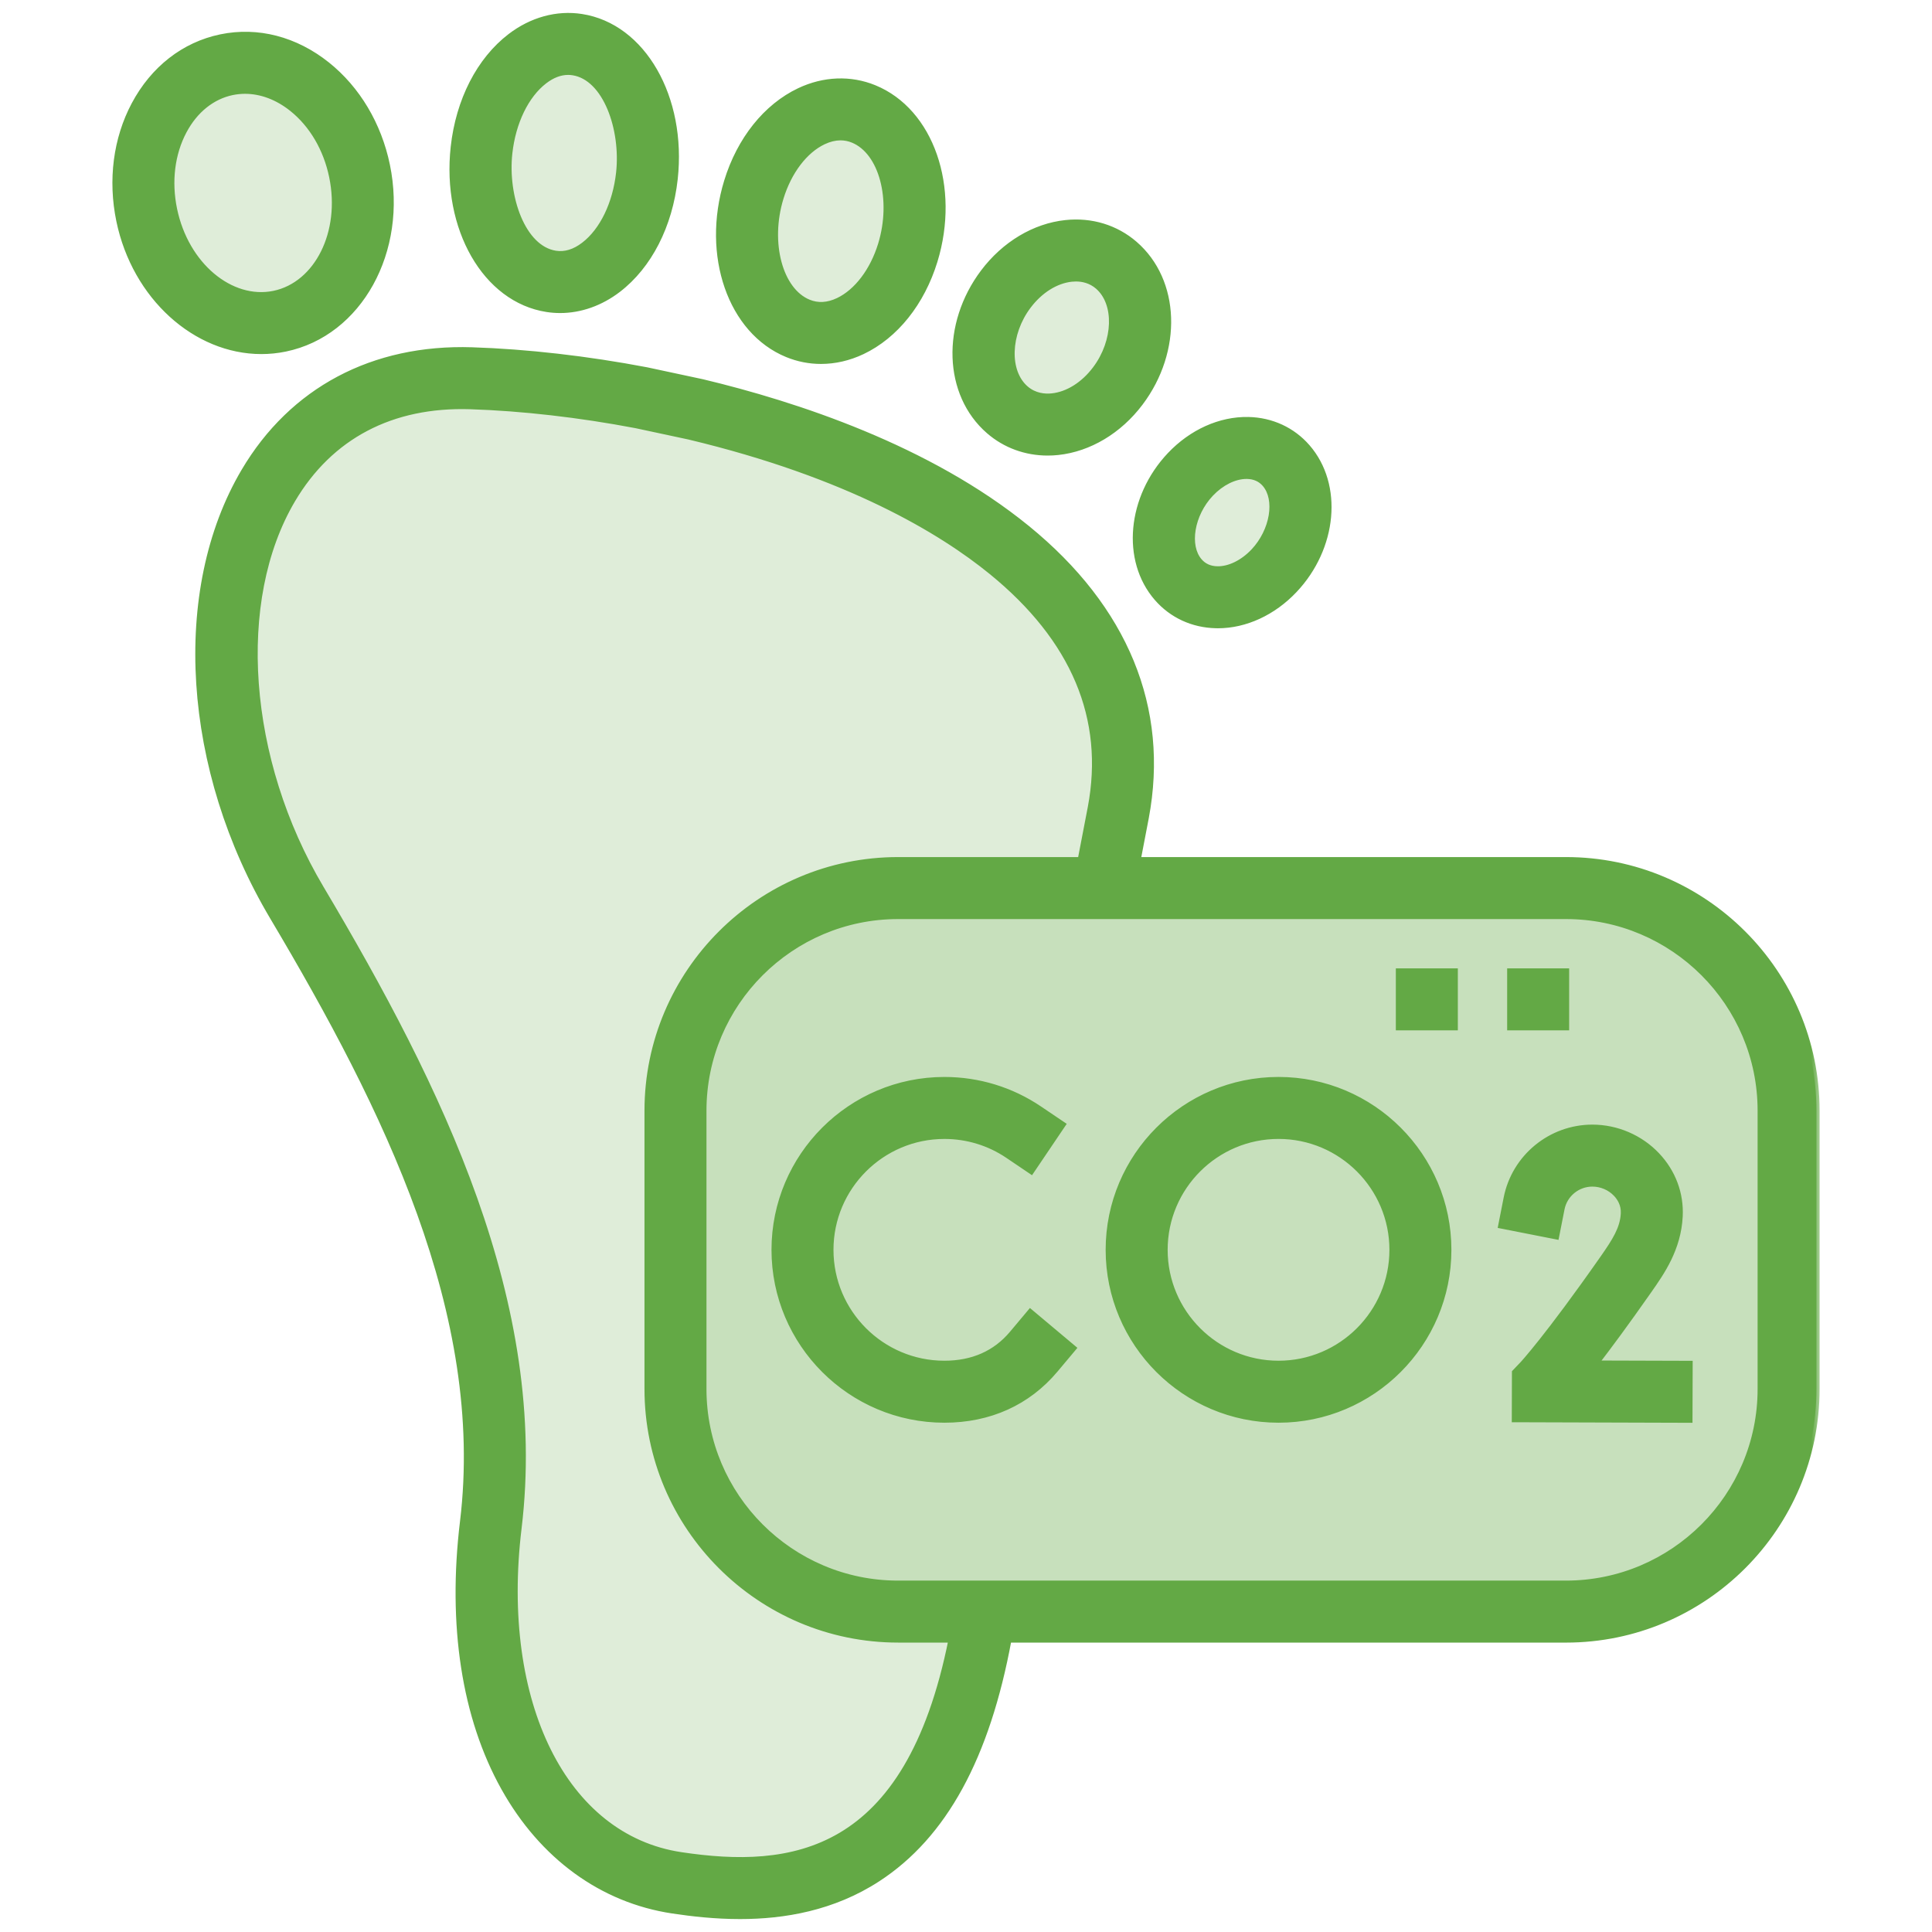 <svg width="120" height="120" viewBox="0 0 120 120" fill="none" xmlns="http://www.w3.org/2000/svg">
<g clip-path="url(#clip0_10_18201)">
<path d="M16 20C19.314 20 22 16.418 22 12C22 7.582 19.314 4 16 4C12.686 4 10 7.582 10 12C10 16.418 12.686 20 16 20Z" fill="#63A945" fill-opacity="0.2"/>
<path d="M35 18C37.761 18 40 14.418 40 10C40 5.582 37.761 2 35 2C32.239 2 30 5.582 30 10C30 14.418 32.239 18 35 18Z" fill="#63A945" fill-opacity="0.2"/>
<path d="M48.661 20.854C51.235 21.802 54.404 19.629 55.74 16.001C57.076 12.373 56.073 8.664 53.499 7.716C50.925 6.768 47.755 8.941 46.419 12.569C45.083 16.197 46.087 19.906 48.661 20.854Z" fill="#63A945" fill-opacity="0.2"/>
<path d="M63.365 25.249C65.243 26.413 67.944 25.455 69.4 23.108C70.855 20.761 70.513 17.915 68.635 16.751C66.758 15.586 64.056 16.545 62.601 18.892C61.145 21.239 61.488 24.085 63.365 25.249Z" fill="#63A945" fill-opacity="0.2"/>
<path d="M73.477 36.219C74.749 37.281 77.142 36.51 78.823 34.497C80.504 32.484 80.836 29.992 79.564 28.93C78.292 27.868 75.899 28.639 74.218 30.651C72.537 32.664 72.205 35.157 73.477 36.219Z" fill="#63A945" fill-opacity="0.2"/>
<path d="M48 27L28 23L20 26L14 33V44L20 59L28 74L30 85V94V102L32 109L38 115L45 118L52 115L56 112L62 103L69 55V49V42L62 33L48 27Z" fill="#63A945" fill-opacity="0.2"/>
<path d="M45 60L43 66V78V91L47 98L57 101L100 100L106 96L111 89V66L108 59L99 55L58 56H51L45 60Z" fill="#C7E0BC"/>
<path fill-rule="evenodd" clip-rule="evenodd" d="M33.97 19.184C34.242 19.226 34.515 19.247 34.789 19.247C36.042 19.247 37.293 18.808 38.382 17.974C40.298 16.507 41.58 14.005 41.899 11.11C42.454 6.066 39.915 1.653 36.119 1.063C34.6 0.828 33.033 1.257 31.706 2.273C29.79 3.741 28.509 6.243 28.19 9.137C27.635 14.181 30.174 18.595 33.97 19.184ZM31.626 9.515C31.839 7.583 32.655 5.901 33.808 5.018C34.297 4.644 34.793 4.456 35.287 4.456C35.388 4.456 35.488 4.464 35.588 4.479C37.653 4.8 38.76 8.032 38.463 10.732C38.25 12.665 37.434 14.346 36.281 15.23C35.694 15.679 35.095 15.861 34.501 15.768C32.436 15.448 31.329 12.216 31.626 9.515ZM50.994 22.408C50.281 22.408 49.576 22.271 48.906 21.997C45.406 20.564 43.765 15.854 45.169 11.273C45.964 8.679 47.6 6.632 49.658 5.657C51.177 4.938 52.825 4.874 54.299 5.478C57.799 6.911 59.441 11.622 58.037 16.202C57.242 18.796 55.605 20.843 53.548 21.818C52.718 22.211 51.85 22.408 50.994 22.408ZM51.138 8.781C49.973 9.333 48.977 10.643 48.474 12.286C47.618 15.079 48.416 18.061 50.216 18.798C50.796 19.036 51.419 19.001 52.068 18.694C53.232 18.142 54.228 16.832 54.732 15.189C55.588 12.396 54.79 9.414 52.989 8.677C52.736 8.573 52.475 8.521 52.207 8.521C51.861 8.521 51.503 8.608 51.138 8.781ZM61.435 26.762C62.444 27.635 63.717 28.1 65.073 28.1C65.284 28.1 65.497 28.088 65.712 28.066C67.644 27.861 69.501 26.749 70.808 25.016C73.252 21.775 73.102 17.449 70.468 15.168C69.302 14.159 67.784 13.695 66.192 13.864C64.259 14.069 62.402 15.181 61.095 16.914C58.651 20.155 58.8 24.481 61.435 26.762ZM63.855 18.995C64.588 18.023 65.572 17.406 66.556 17.302C66.64 17.293 66.732 17.287 66.828 17.287C67.243 17.287 67.754 17.391 68.206 17.782C69.428 18.84 69.356 21.2 68.048 22.935C67.316 23.907 66.331 24.524 65.348 24.628C64.903 24.676 64.255 24.63 63.698 24.148C62.475 23.09 62.547 20.73 63.855 18.995ZM71.876 37.136C72.795 38.195 74.092 38.794 75.53 38.825L75.594 38.826L75.646 38.826C77.346 38.826 79.067 38.034 80.385 36.64C82.868 34.015 83.221 30.125 81.189 27.784C80.27 26.726 78.972 26.126 77.534 26.095C75.795 26.062 74.027 26.855 72.679 28.28C70.196 30.905 69.843 34.795 71.876 37.136ZM75.19 30.656C75.847 29.962 76.677 29.551 77.418 29.551L77.461 29.552C77.924 29.561 78.3 29.729 78.579 30.051C79.415 31.015 79.086 32.984 77.875 34.265C77.205 34.972 76.355 35.388 75.604 35.369C75.141 35.359 74.765 35.191 74.486 34.87C73.65 33.906 73.978 31.937 75.19 30.656ZM24.024 10.264C25.128 15.589 22.301 20.693 17.724 21.642C17.226 21.745 16.727 21.795 16.232 21.795C12.181 21.795 8.404 18.451 7.42 13.705C6.897 11.184 7.229 8.629 8.354 6.51C9.537 4.285 11.442 2.799 13.72 2.327C15.998 1.855 18.337 2.46 20.306 4.033C22.181 5.529 23.501 7.742 24.024 10.264ZM11.407 8.132C10.659 9.54 10.445 11.27 10.805 13.004C11.522 16.462 14.311 18.819 17.022 18.257C19.733 17.695 21.356 14.424 20.639 10.966C20.28 9.232 19.396 7.729 18.15 6.734C17.241 6.009 16.225 5.63 15.222 5.63C14.953 5.63 14.686 5.657 14.422 5.712C13.169 5.972 12.098 6.831 11.407 8.132ZM58.657 70.545C60.076 70.545 61.446 70.963 62.616 71.754L64.048 72.722L65.984 69.857L64.551 68.89C62.807 67.711 60.769 67.088 58.657 67.088C52.844 67.088 48.116 71.817 48.116 77.629C48.116 83.442 52.844 88.17 58.657 88.17C61.451 88.17 63.829 87.096 65.533 85.065L66.643 83.74L63.994 81.519L62.884 82.843C61.843 84.084 60.421 84.713 58.657 84.713C54.75 84.713 51.572 81.535 51.572 77.629C51.572 73.723 54.75 70.545 58.657 70.545ZM68.871 77.629C68.871 71.816 73.6 67.088 79.412 67.088C85.224 67.088 89.952 71.816 89.952 77.629C89.952 83.441 85.224 88.17 79.412 88.17C73.6 88.17 68.871 83.441 68.871 77.629ZM72.328 77.629C72.328 81.535 75.506 84.713 79.412 84.713C83.318 84.713 86.495 81.535 86.495 77.629C86.495 73.723 83.318 70.545 79.412 70.545C75.506 70.545 72.328 73.723 72.328 77.629ZM93.256 76.113L96.647 76.78L96.981 75.084C97.161 74.169 97.97 73.505 98.904 73.505C99.466 73.505 100.008 73.737 100.392 74.142C100.626 74.388 100.898 74.802 100.868 75.375C100.818 76.319 100.323 77.091 99.574 78.161C96.108 83.113 94.592 84.737 94.581 84.749L94.106 85.248L94.096 88.142L104.928 88.175L104.939 84.719L99.081 84.7C99.907 83.628 101.005 82.145 102.406 80.144C103.212 78.993 104.215 77.56 104.32 75.557C104.394 74.153 103.889 72.806 102.9 71.763C101.866 70.673 100.41 70.048 98.905 70.048C96.322 70.048 94.087 71.886 93.589 74.417L93.256 76.113ZM70.652 53.431H97.266C105.843 53.431 112.822 60.409 112.821 68.987V86.272C112.821 94.85 105.843 101.828 97.265 101.828H81.709H76.347H62.632C61.286 109.14 58.621 114.008 54.508 116.683C51.729 118.49 48.683 119 45.965 119C44.429 119 42.998 118.838 41.778 118.654C37.408 117.998 33.695 115.295 31.32 111.045C28.872 106.663 27.99 100.944 28.768 94.507C30.329 81.601 24.01 68.826 16.949 56.943C11.517 47.8 10.804 36.684 15.175 29.283C18.155 24.238 23.181 21.569 29.32 21.766C32.721 21.876 36.466 22.305 40.151 23.005L43.61 23.745C49.436 25.136 57.664 27.84 63.777 32.818C69.884 37.79 72.436 44.007 71.157 50.796C71.001 51.624 70.833 52.498 70.652 53.431ZM76.347 98.371H55.783C49.111 98.371 43.684 92.943 43.684 86.272V68.987C43.684 62.316 49.111 56.888 55.783 56.888H97.265C103.937 56.888 109.365 62.316 109.365 68.987V86.272C109.365 92.943 103.937 98.371 97.265 98.371H81.709H76.347ZM42.807 27.108L39.505 26.401C35.993 25.733 32.433 25.326 29.209 25.221C24.319 25.066 20.493 27.076 18.151 31.041C14.462 37.288 15.189 47.213 19.921 55.177C27.294 67.585 33.885 80.988 32.2 94.921C30.886 105.792 35.036 114.146 42.291 115.236C49.125 116.263 56.398 115.405 59.112 101.827H55.783C47.205 101.827 40.227 94.849 40.227 86.271V68.987C40.227 60.409 47.205 53.431 55.783 53.431H67.129C67.36 52.252 67.568 51.17 67.759 50.156C68.804 44.611 66.73 39.68 61.594 35.498C58.5 32.978 52.728 29.477 42.807 27.108ZM93.809 60.345H97.266V63.802H93.809V60.345ZM90.352 60.345H86.895V63.802H90.352V60.345Z" fill="#63A945"/>
<mask id="mask0_10_18201" style="mask-type:luminance" maskUnits="userSpaceOnUse" x="5" y="-1" width="109" height="123">
<path d="M113.178 -1H5.178V121H113.178V-1Z" fill="white"/>
<path fill-rule="evenodd" clip-rule="evenodd" d="M33.97 19.184C34.242 19.226 34.515 19.247 34.789 19.247C36.042 19.247 37.293 18.808 38.382 17.974C40.298 16.507 41.58 14.005 41.899 11.11C42.454 6.066 39.915 1.653 36.119 1.063C34.6 0.828 33.033 1.257 31.706 2.273C29.79 3.741 28.509 6.243 28.19 9.137C27.635 14.181 30.174 18.595 33.97 19.184ZM31.626 9.515C31.839 7.583 32.655 5.901 33.808 5.018C34.297 4.644 34.793 4.456 35.287 4.456C35.388 4.456 35.488 4.464 35.588 4.479C37.653 4.8 38.76 8.032 38.463 10.732C38.25 12.665 37.434 14.346 36.281 15.23C35.694 15.679 35.095 15.861 34.501 15.768C32.436 15.448 31.329 12.216 31.626 9.515ZM50.994 22.408C50.281 22.408 49.576 22.271 48.906 21.997C45.406 20.564 43.765 15.854 45.169 11.273C45.964 8.679 47.6 6.632 49.658 5.657C51.177 4.938 52.825 4.874 54.299 5.478C57.799 6.911 59.441 11.622 58.037 16.202C57.242 18.796 55.605 20.843 53.548 21.818C52.718 22.211 51.85 22.408 50.994 22.408ZM51.138 8.781C49.973 9.333 48.977 10.643 48.474 12.286C47.618 15.079 48.416 18.061 50.216 18.798C50.796 19.036 51.419 19.001 52.068 18.694C53.232 18.142 54.228 16.832 54.732 15.189C55.588 12.396 54.79 9.414 52.989 8.677C52.736 8.573 52.475 8.521 52.207 8.521C51.861 8.521 51.503 8.608 51.138 8.781ZM61.435 26.762C62.444 27.635 63.717 28.1 65.073 28.1C65.284 28.1 65.497 28.088 65.712 28.066C67.644 27.861 69.501 26.749 70.808 25.016C73.252 21.775 73.102 17.449 70.468 15.168C69.302 14.159 67.784 13.695 66.192 13.864C64.259 14.069 62.402 15.181 61.095 16.914C58.651 20.155 58.8 24.481 61.435 26.762ZM63.855 18.995C64.588 18.023 65.572 17.406 66.556 17.302C66.64 17.293 66.732 17.287 66.828 17.287C67.243 17.287 67.754 17.391 68.206 17.782C69.428 18.84 69.356 21.2 68.048 22.935C67.316 23.907 66.331 24.524 65.348 24.628C64.903 24.676 64.255 24.63 63.698 24.148C62.475 23.09 62.547 20.73 63.855 18.995ZM71.876 37.136C72.795 38.195 74.092 38.794 75.53 38.825L75.594 38.826L75.646 38.826C77.346 38.826 79.067 38.034 80.385 36.64C82.868 34.015 83.221 30.125 81.189 27.784C80.27 26.726 78.972 26.126 77.534 26.095C75.795 26.062 74.027 26.855 72.679 28.28C70.196 30.905 69.843 34.795 71.876 37.136ZM75.19 30.656C75.847 29.962 76.677 29.551 77.418 29.551L77.461 29.552C77.924 29.561 78.3 29.729 78.579 30.051C79.415 31.015 79.086 32.984 77.875 34.265C77.205 34.972 76.355 35.388 75.604 35.369C75.141 35.359 74.765 35.191 74.486 34.87C73.65 33.906 73.978 31.937 75.19 30.656ZM24.024 10.264C25.128 15.589 22.301 20.693 17.724 21.642C17.226 21.745 16.727 21.795 16.232 21.795C12.181 21.795 8.404 18.451 7.42 13.705C6.897 11.184 7.229 8.629 8.354 6.51C9.537 4.285 11.442 2.799 13.72 2.327C15.998 1.855 18.337 2.46 20.306 4.033C22.181 5.529 23.501 7.742 24.024 10.264ZM11.407 8.132C10.659 9.54 10.445 11.27 10.805 13.004C11.522 16.462 14.311 18.819 17.022 18.257C19.733 17.695 21.356 14.424 20.639 10.966C20.28 9.232 19.396 7.729 18.15 6.734C17.241 6.009 16.225 5.63 15.222 5.63C14.953 5.63 14.686 5.657 14.422 5.712C13.169 5.972 12.098 6.831 11.407 8.132ZM58.657 70.545C60.076 70.545 61.446 70.963 62.616 71.754L64.048 72.722L65.984 69.857L64.551 68.89C62.807 67.711 60.769 67.088 58.657 67.088C52.844 67.088 48.116 71.817 48.116 77.629C48.116 83.442 52.844 88.17 58.657 88.17C61.451 88.17 63.829 87.096 65.533 85.065L66.643 83.74L63.994 81.519L62.884 82.843C61.843 84.084 60.421 84.713 58.657 84.713C54.75 84.713 51.572 81.535 51.572 77.629C51.572 73.723 54.75 70.545 58.657 70.545ZM68.871 77.629C68.871 71.816 73.6 67.088 79.412 67.088C85.224 67.088 89.952 71.816 89.952 77.629C89.952 83.441 85.224 88.17 79.412 88.17C73.6 88.17 68.871 83.441 68.871 77.629ZM72.328 77.629C72.328 81.535 75.506 84.713 79.412 84.713C83.318 84.713 86.495 81.535 86.495 77.629C86.495 73.723 83.318 70.545 79.412 70.545C75.506 70.545 72.328 73.723 72.328 77.629ZM93.256 76.113L96.647 76.78L96.981 75.084C97.161 74.169 97.97 73.505 98.904 73.505C99.466 73.505 100.008 73.737 100.392 74.142C100.626 74.388 100.898 74.802 100.868 75.375C100.818 76.319 100.323 77.091 99.574 78.161C96.108 83.113 94.592 84.737 94.581 84.749L94.106 85.248L94.096 88.142L104.928 88.175L104.939 84.719L99.081 84.7C99.907 83.628 101.005 82.145 102.406 80.144C103.212 78.993 104.215 77.56 104.32 75.557C104.394 74.153 103.889 72.806 102.9 71.763C101.866 70.673 100.41 70.048 98.905 70.048C96.322 70.048 94.087 71.886 93.589 74.417L93.256 76.113ZM70.652 53.431H97.266C105.843 53.431 112.822 60.409 112.821 68.987V86.272C112.821 94.85 105.843 101.828 97.265 101.828H81.709H76.347H62.632C61.286 109.14 58.621 114.008 54.508 116.683C51.729 118.49 48.683 119 45.965 119C44.429 119 42.998 118.838 41.778 118.654C37.408 117.998 33.695 115.295 31.32 111.045C28.872 106.663 27.99 100.944 28.768 94.507C30.329 81.601 24.01 68.826 16.949 56.943C11.517 47.8 10.804 36.684 15.175 29.283C18.155 24.238 23.181 21.569 29.32 21.766C32.721 21.876 36.466 22.305 40.151 23.005L43.61 23.745C49.436 25.136 57.664 27.84 63.777 32.818C69.884 37.79 72.436 44.007 71.157 50.796C71.001 51.624 70.833 52.498 70.652 53.431ZM76.347 98.371H55.783C49.111 98.371 43.684 92.943 43.684 86.272V68.987C43.684 62.316 49.111 56.888 55.783 56.888H97.265C103.937 56.888 109.365 62.316 109.365 68.987V86.272C109.365 92.943 103.937 98.371 97.265 98.371H81.709H76.347ZM42.807 27.108L39.505 26.401C35.993 25.733 32.433 25.326 29.209 25.221C24.319 25.066 20.493 27.076 18.151 31.041C14.462 37.288 15.189 47.213 19.921 55.177C27.294 67.585 33.885 80.988 32.2 94.921C30.886 105.792 35.036 114.146 42.291 115.236C49.125 116.263 56.398 115.405 59.112 101.827H55.783C47.205 101.827 40.227 94.849 40.227 86.271V68.987C40.227 60.409 47.205 53.431 55.783 53.431H67.129C67.36 52.252 67.568 51.17 67.759 50.156C68.804 44.611 66.73 39.68 61.594 35.498C58.5 32.978 52.728 29.477 42.807 27.108ZM93.809 60.345H97.266V63.802H93.809V60.345ZM90.352 60.345H86.895V63.802H90.352V60.345Z" fill="black"/>
</mask>
<g mask="url(#mask0_10_18201)">
<path d="M75.594 38.826L75.591 39.022H75.593L75.594 38.826ZM77.418 29.551L77.421 29.354H77.418V29.551ZM77.461 29.552L77.465 29.355H77.463L77.461 29.552ZM64.048 72.722L63.938 72.885L64.101 72.995L64.211 72.832L64.048 72.722ZM65.984 69.857L66.146 69.967L66.257 69.804L66.094 69.694L65.984 69.857ZM66.643 83.74L66.794 83.867L66.92 83.716L66.769 83.59L66.643 83.74ZM63.994 81.519L64.121 81.368L63.97 81.242L63.844 81.393L63.994 81.519ZM96.647 76.78L96.609 76.973L96.802 77.011L96.84 76.818L96.647 76.78ZM93.255 76.113L93.062 76.075L93.025 76.268L93.218 76.306L93.255 76.113ZM94.106 85.248L93.963 85.112L93.909 85.169L93.909 85.247L94.106 85.248ZM94.096 88.142L93.9 88.141L93.899 88.338L94.096 88.338L94.096 88.142ZM104.928 88.175L104.927 88.372L105.124 88.373L105.124 88.176L104.928 88.175ZM104.939 84.719L105.135 84.719L105.136 84.522L104.939 84.522L104.939 84.719ZM99.081 84.7L98.925 84.58L98.682 84.896L99.081 84.897L99.081 84.7ZM70.651 53.431L70.458 53.393L70.413 53.628H70.651V53.431ZM62.632 101.828V101.631H62.469L62.439 101.792L62.632 101.828ZM40.151 23.005L40.192 22.813L40.187 22.812L40.151 23.005ZM43.61 23.745L43.656 23.554L43.651 23.553L43.61 23.745ZM39.505 26.401L39.546 26.209L39.541 26.208L39.505 26.401ZM42.807 27.108L42.853 26.916L42.848 26.915L42.807 27.108ZM59.112 101.827L59.305 101.866L59.352 101.631H59.112V101.827ZM67.129 53.431V53.628H67.291L67.322 53.469L67.129 53.431ZM97.266 60.345H97.463V60.148H97.266V60.345ZM93.809 60.345V60.148H93.612V60.345H93.809ZM97.266 63.802V63.998H97.463V63.802H97.266ZM93.809 63.802H93.612V63.998H93.809V63.802ZM86.895 60.345V60.148H86.698V60.345H86.895ZM90.352 60.345H90.549V60.148H90.352V60.345ZM86.895 63.802H86.698V63.998H86.895V63.802ZM90.352 63.802V63.998H90.549V63.802H90.352ZM34.789 19.051C34.526 19.051 34.262 19.03 34 18.99L33.94 19.378C34.222 19.422 34.505 19.444 34.789 19.444V19.051ZM38.263 17.818C37.205 18.628 35.995 19.051 34.789 19.051V19.444C36.089 19.444 37.381 18.988 38.502 18.13L38.263 17.818ZM41.703 11.089C41.389 13.942 40.127 16.39 38.263 17.818L38.502 18.13C40.469 16.623 41.771 14.068 42.094 11.132L41.703 11.089ZM36.088 1.258C39.737 1.824 42.252 6.099 41.703 11.089L42.094 11.132C42.655 6.034 40.093 1.481 36.149 0.869L36.088 1.258ZM31.826 2.43C33.114 1.443 34.628 1.031 36.088 1.258L36.149 0.869C34.573 0.624 32.952 1.072 31.587 2.117L31.826 2.43ZM28.385 9.159C28.699 6.306 29.961 3.858 31.826 2.43L31.587 2.117C29.619 3.624 28.317 6.18 27.994 9.116L28.385 9.159ZM34 18.99C30.352 18.423 27.837 14.149 28.385 9.159L27.994 9.116C27.433 14.214 29.996 18.766 33.94 19.378L34 18.99ZM33.689 4.862C32.48 5.788 31.647 7.527 31.431 9.494L31.822 9.537C32.031 7.639 32.83 6.015 33.928 5.174L33.689 4.862ZM35.287 4.259C34.74 4.259 34.203 4.468 33.689 4.862L33.928 5.174C34.39 4.82 34.845 4.653 35.287 4.653V4.259ZM35.618 4.285C35.508 4.268 35.398 4.259 35.287 4.259V4.653C35.377 4.653 35.468 4.66 35.559 4.674L35.618 4.285ZM38.658 10.754C38.81 9.373 38.604 7.856 38.093 6.637C37.584 5.426 36.751 4.461 35.618 4.285L35.559 4.674C36.491 4.818 37.243 5.629 37.73 6.789C38.214 7.942 38.412 9.392 38.267 10.711L38.658 10.754ZM36.4 15.386C37.609 14.46 38.442 12.721 38.658 10.754L38.267 10.711C38.058 12.609 37.259 14.232 36.161 15.073L36.4 15.386ZM34.47 15.963C35.129 16.065 35.781 15.86 36.4 15.386L36.161 15.073C35.606 15.499 35.06 15.656 34.531 15.574L34.47 15.963ZM31.431 9.494C31.279 10.875 31.485 12.392 31.997 13.61C32.505 14.821 33.338 15.787 34.47 15.963L34.531 15.574C33.599 15.429 32.846 14.618 32.359 13.458C31.875 12.305 31.677 10.856 31.822 9.537L31.431 9.494ZM48.832 22.179C49.525 22.463 50.255 22.605 50.993 22.605V22.211C50.306 22.211 49.626 22.08 48.981 21.815L48.832 22.179ZM44.981 11.215C43.559 15.855 45.205 20.694 48.832 22.179L48.981 21.815C45.608 20.434 43.971 15.852 45.357 11.331L44.981 11.215ZM49.574 5.479C47.456 6.482 45.788 8.579 44.981 11.215L45.357 11.331C46.139 8.778 47.744 6.781 49.742 5.835L49.574 5.479ZM54.373 5.296C52.845 4.67 51.139 4.738 49.574 5.479L49.742 5.835C51.214 5.138 52.804 5.078 54.224 5.66L54.373 5.296ZM58.225 16.26C59.647 11.62 58.001 6.781 54.373 5.296L54.224 5.66C57.597 7.041 59.234 11.623 57.849 16.144L58.225 16.26ZM53.632 21.996C55.749 20.993 57.417 18.896 58.225 16.26L57.849 16.144C57.066 18.697 55.462 20.694 53.463 21.64L53.632 21.996ZM50.993 22.605C51.881 22.605 52.778 22.4 53.632 21.996L53.463 21.64C52.659 22.021 51.82 22.211 50.993 22.211V22.605ZM48.662 12.344C49.155 10.735 50.122 9.48 51.222 8.959L51.053 8.604C49.824 9.186 48.8 10.551 48.286 12.229L48.662 12.344ZM50.291 18.616C49.469 18.28 48.847 17.416 48.539 16.262C48.231 15.113 48.244 13.707 48.662 12.344L48.286 12.229C47.847 13.658 47.831 15.139 48.159 16.364C48.485 17.583 49.163 18.58 50.142 18.98L50.291 18.616ZM51.983 18.516C51.377 18.803 50.812 18.83 50.291 18.616L50.142 18.98C50.781 19.242 51.461 19.199 52.152 18.872L51.983 18.516ZM54.544 15.131C54.05 16.74 53.083 17.995 51.983 18.516L52.152 18.872C53.381 18.289 54.406 16.924 54.92 15.246L54.544 15.131ZM52.914 8.859C53.736 9.195 54.358 10.059 54.666 11.213C54.974 12.362 54.961 13.768 54.544 15.131L54.92 15.246C55.358 13.817 55.374 12.336 55.046 11.111C54.72 9.892 54.042 8.895 53.063 8.495L52.914 8.859ZM52.207 8.718C52.449 8.718 52.685 8.765 52.914 8.859L53.063 8.495C52.787 8.382 52.501 8.325 52.207 8.325V8.718ZM51.222 8.959C51.566 8.796 51.895 8.718 52.207 8.718V8.325C51.828 8.325 51.441 8.42 51.053 8.604L51.222 8.959ZM65.073 27.903C63.763 27.903 62.536 27.455 61.563 26.613L61.306 26.91C62.352 27.816 63.671 28.296 65.073 28.296V27.903ZM65.691 27.87C65.483 27.892 65.277 27.903 65.073 27.903V28.296C65.291 28.296 65.511 28.285 65.732 28.261L65.691 27.87ZM70.651 24.898C69.373 26.593 67.562 27.672 65.691 27.87L65.732 28.261C67.725 28.05 69.63 26.906 70.965 25.134L70.651 24.898ZM70.339 15.317C72.877 17.514 73.048 21.718 70.651 24.898L70.965 25.134C73.455 21.832 73.328 17.384 70.597 15.02L70.339 15.317ZM66.212 14.06C67.752 13.896 69.216 14.344 70.339 15.317L70.597 15.02C69.388 13.973 67.815 13.494 66.171 13.669L66.212 14.06ZM61.252 17.032C62.53 15.337 64.341 14.258 66.212 14.06L66.171 13.669C64.178 13.88 62.273 15.024 60.938 16.796L61.252 17.032ZM61.563 26.613C59.026 24.416 58.855 20.212 61.252 17.032L60.938 16.796C58.448 20.098 58.575 24.545 61.306 26.91L61.563 26.613ZM66.535 17.106C65.485 17.217 64.455 17.872 63.698 18.877L64.012 19.114C64.72 18.174 65.659 17.595 66.576 17.497L66.535 17.106ZM66.828 17.09C66.724 17.09 66.626 17.096 66.535 17.106L66.576 17.497C66.654 17.489 66.739 17.484 66.828 17.484V17.09ZM68.334 17.633C67.837 17.203 67.275 17.09 66.828 17.09V17.484C67.21 17.484 67.671 17.579 68.077 17.93L68.334 17.633ZM68.205 23.053C68.883 22.154 69.243 21.092 69.272 20.111C69.302 19.132 69.003 18.212 68.334 17.633L68.077 17.93C68.63 18.41 68.907 19.199 68.879 20.099C68.852 20.996 68.521 21.981 67.891 22.816L68.205 23.053ZM65.368 24.824C66.418 24.712 67.448 24.058 68.205 23.053L67.891 22.816C67.183 23.756 66.244 24.335 65.327 24.433L65.368 24.824ZM63.569 24.297C64.183 24.828 64.894 24.874 65.368 24.824L65.327 24.433C64.912 24.477 64.327 24.433 63.827 24L63.569 24.297ZM63.698 18.877C63.02 19.776 62.661 20.838 62.631 21.819C62.601 22.798 62.9 23.718 63.569 24.297L63.827 24C63.273 23.52 62.996 22.731 63.024 21.831C63.051 20.934 63.382 19.949 64.012 19.114L63.698 18.877ZM75.534 38.628C74.15 38.599 72.906 38.022 72.024 37.007L71.727 37.265C72.683 38.367 74.034 38.99 75.526 39.021L75.534 38.628ZM75.597 38.629L75.534 38.628L75.526 39.021L75.591 39.022L75.597 38.629ZM75.647 38.629H75.594L75.593 39.022L75.645 39.023L75.647 38.629ZM80.243 36.505C78.956 37.865 77.285 38.629 75.647 38.629L75.645 39.023C77.406 39.023 79.178 38.203 80.528 36.775L80.243 36.505ZM81.04 27.913C82.991 30.16 82.673 33.935 80.243 36.505L80.528 36.775C83.063 34.095 83.451 30.09 81.337 27.655L81.04 27.913ZM77.53 26.292C78.914 26.322 80.159 26.898 81.04 27.913L81.337 27.655C80.381 26.554 79.03 25.931 77.538 25.899L77.53 26.292ZM72.822 28.415C74.137 27.024 75.853 26.26 77.53 26.292L77.538 25.899C75.737 25.864 73.917 26.685 72.536 28.145L72.822 28.415ZM72.024 37.007C70.073 34.76 70.391 30.985 72.822 28.415L72.536 28.145C70.001 30.825 69.613 34.83 71.727 37.265L72.024 37.007ZM77.418 29.354C76.608 29.354 75.73 29.799 75.047 30.521L75.333 30.791C75.964 30.124 76.745 29.748 77.418 29.748V29.354ZM77.463 29.355L77.421 29.354L77.416 29.748L77.459 29.748L77.463 29.355ZM78.727 29.922C78.409 29.554 77.978 29.366 77.465 29.355L77.457 29.748C77.87 29.757 78.191 29.904 78.43 30.179L78.727 29.922ZM78.017 34.4C78.65 33.731 79.053 32.882 79.189 32.071C79.323 31.264 79.198 30.464 78.727 29.922L78.43 30.179C78.797 30.602 78.924 31.267 78.801 32.006C78.678 32.741 78.31 33.518 77.731 34.13L78.017 34.4ZM75.599 35.566C76.422 35.586 77.322 35.135 78.017 34.4L77.731 34.13C77.088 34.809 76.288 35.189 75.609 35.172L75.599 35.566ZM74.338 34.999C74.656 35.366 75.087 35.555 75.599 35.566L75.609 35.172C75.196 35.164 74.874 35.017 74.635 34.741L74.338 34.999ZM75.047 30.521C74.414 31.19 74.011 32.038 73.876 32.849C73.741 33.656 73.867 34.457 74.338 34.999L74.635 34.741C74.268 34.319 74.141 33.653 74.264 32.914C74.387 32.179 74.754 31.403 75.333 30.791L75.047 30.521ZM17.763 21.835C22.474 20.858 25.336 15.627 24.216 10.224L23.831 10.303C24.919 15.551 22.128 20.528 17.684 21.449L17.763 21.835ZM16.232 21.992C16.74 21.992 17.252 21.941 17.763 21.835L17.684 21.449C17.199 21.55 16.713 21.599 16.232 21.599L16.232 21.992ZM7.227 13.745C8.226 18.564 12.07 21.992 16.232 21.992L16.232 21.599C12.292 21.599 8.581 18.339 7.612 13.665L7.227 13.745ZM8.18 6.418C7.032 8.58 6.696 11.182 7.227 13.745L7.612 13.665C7.098 11.185 7.426 8.677 8.528 6.603L8.18 6.418ZM13.68 2.134C11.339 2.62 9.388 4.146 8.18 6.418L8.528 6.603C9.685 4.424 11.544 2.979 13.76 2.519L13.68 2.134ZM20.429 3.879C18.418 2.274 16.021 1.649 13.68 2.134L13.76 2.519C15.976 2.06 18.256 2.647 20.183 4.186L20.429 3.879ZM24.216 10.224C23.685 7.661 22.342 5.407 20.429 3.879L20.183 4.186C22.02 5.652 23.317 7.824 23.831 10.303L24.216 10.224ZM10.997 12.964C10.646 11.27 10.857 9.587 11.581 8.224L11.233 8.04C10.462 9.493 10.245 11.27 10.612 13.044L10.997 12.964ZM16.982 18.065C14.419 18.596 11.702 16.362 10.997 12.964L10.612 13.044C11.341 16.562 14.204 19.042 17.062 18.45L16.982 18.065ZM20.446 11.005C21.151 14.404 19.546 17.533 16.982 18.065L17.062 18.45C19.92 17.857 21.561 14.444 20.831 10.926L20.446 11.005ZM18.027 6.888C19.233 7.851 20.095 9.311 20.446 11.005L20.831 10.926C20.464 9.152 19.558 7.607 18.272 6.581L18.027 6.888ZM15.221 5.827C16.174 5.827 17.148 6.187 18.027 6.888L18.272 6.581C17.334 5.832 16.276 5.433 15.221 5.433V5.827ZM14.461 5.904C14.713 5.853 14.966 5.827 15.221 5.827V5.433C14.94 5.433 14.659 5.462 14.382 5.519L14.461 5.904ZM11.581 8.224C12.249 6.966 13.275 6.151 14.461 5.904L14.382 5.519C13.062 5.793 11.947 6.696 11.233 8.04L11.581 8.224ZM62.726 71.591C61.523 70.778 60.115 70.348 58.657 70.348V70.742C60.037 70.742 61.368 71.148 62.506 71.917L62.726 71.591ZM64.158 72.559L62.726 71.591L62.506 71.917L63.938 72.885L64.158 72.559ZM65.82 69.747L63.885 72.612L64.211 72.832L66.146 69.967L65.82 69.747ZM64.441 69.053L65.873 70.02L66.094 69.694L64.661 68.727L64.441 69.053ZM58.657 67.285C60.73 67.285 62.73 67.896 64.441 69.053L64.661 68.727C62.885 67.526 60.808 66.892 58.657 66.892V67.285ZM48.312 77.629C48.312 71.926 52.953 67.285 58.657 67.285V66.892C52.736 66.892 47.919 71.709 47.919 77.629H48.312ZM58.657 87.974C52.953 87.974 48.312 83.333 48.312 77.629H47.919C47.919 83.55 52.736 88.367 58.657 88.367V87.974ZM65.382 84.939C63.718 86.923 61.397 87.974 58.657 87.974V88.367C61.505 88.367 63.94 87.27 65.683 85.191L65.382 84.939ZM66.492 83.614L65.382 84.939L65.683 85.191L66.794 83.867L66.492 83.614ZM63.868 81.67L66.517 83.891L66.769 83.59L64.121 81.368L63.868 81.67ZM63.035 82.97L64.145 81.645L63.844 81.393L62.733 82.717L63.035 82.97ZM58.657 84.91C60.473 84.91 61.953 84.26 63.035 82.97L62.733 82.717C61.733 83.909 60.368 84.517 58.657 84.517V84.91ZM51.376 77.629C51.376 81.644 54.642 84.91 58.657 84.91V84.517C54.859 84.517 51.769 81.427 51.769 77.629H51.376ZM58.657 70.348C54.642 70.348 51.376 73.615 51.376 77.629H51.769C51.769 73.832 54.859 70.742 58.657 70.742V70.348ZM79.412 66.891C73.491 66.891 68.674 71.708 68.674 77.629H69.068C69.068 71.925 73.708 67.285 79.412 67.285V66.891ZM90.149 77.629C90.149 71.708 85.332 66.891 79.412 66.891V67.285C85.115 67.285 89.755 71.925 89.755 77.629H90.149ZM79.412 88.367C85.332 88.367 90.149 83.55 90.149 77.629H89.755C89.755 83.332 85.115 87.973 79.412 87.973V88.367ZM68.674 77.629C68.674 83.55 73.491 88.367 79.412 88.367V87.973C73.708 87.973 69.068 83.333 69.068 77.629H68.674ZM79.412 84.517C75.614 84.517 72.525 81.426 72.525 77.629H72.131C72.131 81.644 75.397 84.91 79.412 84.91V84.517ZM86.299 77.629C86.299 81.427 83.209 84.517 79.412 84.517V84.91C83.427 84.91 86.692 81.644 86.692 77.629H86.299ZM79.412 70.741C83.209 70.741 86.299 73.831 86.299 77.629H86.692C86.692 73.614 83.427 70.348 79.412 70.348V70.741ZM72.525 77.629C72.525 73.831 75.614 70.741 79.412 70.741V70.348C75.397 70.348 72.131 73.614 72.131 77.629H72.525ZM96.685 76.587L93.293 75.92L93.218 76.306L96.609 76.973L96.685 76.587ZM96.788 75.046L96.454 76.742L96.84 76.818L97.174 75.122L96.788 75.046ZM98.904 73.308C97.876 73.308 96.986 74.039 96.788 75.046L97.174 75.122C97.335 74.3 98.063 73.702 98.904 73.702V73.308ZM100.535 74.007C100.113 73.563 99.519 73.308 98.904 73.308V73.702C99.412 73.702 99.903 73.912 100.249 74.277L100.535 74.007ZM101.064 75.385C101.098 74.74 100.79 74.276 100.535 74.007L100.249 74.277C100.461 74.501 100.697 74.864 100.671 75.365L101.064 75.385ZM99.735 78.274C100.48 77.211 101.011 76.394 101.064 75.385L100.671 75.365C100.625 76.244 100.167 76.972 99.413 78.049L99.735 78.274ZM94.723 84.885C94.743 84.864 96.266 83.23 99.735 78.274L99.413 78.049C97.682 80.522 96.439 82.162 95.628 83.185C95.222 83.697 94.925 84.054 94.729 84.283C94.631 84.398 94.558 84.481 94.51 84.535C94.461 84.589 94.437 84.615 94.438 84.614L94.723 84.885ZM94.248 85.383L94.723 84.885L94.438 84.614L93.963 85.112L94.248 85.383ZM94.293 88.142L94.302 85.248L93.909 85.247L93.9 88.141L94.293 88.142ZM104.928 87.979L94.097 87.945L94.096 88.338L104.927 88.372L104.928 87.979ZM104.742 84.718L104.731 88.175L105.124 88.176L105.135 84.719L104.742 84.718ZM99.081 84.897L104.938 84.915L104.939 84.522L99.082 84.504L99.081 84.897ZM102.245 80.031C100.846 82.03 99.749 83.511 98.925 84.58L99.237 84.82C100.065 83.745 101.165 82.26 102.567 80.257L102.245 80.031ZM104.123 75.546C104.021 77.487 103.052 78.878 102.245 80.031L102.567 80.257C103.371 79.108 104.408 77.633 104.516 75.567L104.123 75.546ZM102.757 71.898C103.71 72.903 104.194 74.198 104.123 75.546L104.516 75.567C104.593 74.108 104.068 72.708 103.043 71.628L102.757 71.898ZM98.905 70.245C100.356 70.245 101.761 70.848 102.757 71.898L103.043 71.628C101.972 70.499 100.464 69.852 98.905 69.852V70.245ZM93.782 74.455C94.262 72.016 96.416 70.245 98.905 70.245V69.852C96.228 69.852 93.912 71.756 93.396 74.379L93.782 74.455ZM93.448 76.151L93.782 74.455L93.396 74.379L93.062 76.075L93.448 76.151ZM97.266 53.234H70.651V53.628H97.266V53.234ZM113.018 68.987C113.018 60.301 105.952 53.234 97.266 53.234V53.628C105.734 53.628 112.625 60.518 112.625 68.987H113.018ZM113.018 86.272V68.987H112.625V86.272H113.018ZM97.265 102.025C105.952 102.025 113.018 94.958 113.018 86.272H112.625C112.625 94.741 105.734 101.631 97.265 101.631V102.025ZM81.709 102.025H97.265V101.631H81.709V102.025ZM76.347 102.025H81.709V101.631H76.347V102.025ZM62.632 102.025H76.347V101.631H62.632V102.025ZM54.615 116.848C58.792 114.131 61.475 109.202 62.826 101.863L62.439 101.792C61.097 109.078 58.45 113.885 54.401 116.518L54.615 116.848ZM45.965 119.197C48.707 119.197 51.794 118.683 54.615 116.848L54.401 116.518C51.664 118.298 48.66 118.804 45.965 118.804V119.197ZM41.748 118.849C42.974 119.033 44.416 119.197 45.965 119.197V118.804C44.443 118.804 43.022 118.642 41.807 118.46L41.748 118.849ZM31.148 111.141C33.549 115.438 37.312 118.182 41.748 118.849L41.807 118.46C37.505 117.814 33.84 115.153 31.492 110.949L31.148 111.141ZM28.573 94.483C27.791 100.95 28.675 106.713 31.148 111.141L31.492 110.949C29.07 106.613 28.189 100.939 28.963 94.531L28.573 94.483ZM16.78 57.043C23.842 68.928 30.124 81.651 28.573 94.483L28.963 94.531C30.532 81.551 24.177 68.723 17.118 56.842L16.78 57.043ZM15.005 29.183C10.589 36.662 11.321 47.856 16.78 57.043L17.118 56.842C11.712 47.744 11.019 36.707 15.344 29.383L15.005 29.183ZM29.326 21.57C23.12 21.37 18.024 24.072 15.005 29.183L15.344 29.383C18.285 24.403 23.242 21.767 29.314 21.963L29.326 21.57ZM40.187 22.812C36.494 22.11 32.738 21.68 29.326 21.57L29.314 21.963C32.703 22.073 36.438 22.499 40.114 23.198L40.187 22.812ZM43.651 23.553L40.192 22.813L40.109 23.197L43.569 23.937L43.651 23.553ZM63.901 32.665C57.754 27.659 49.491 24.947 43.656 23.554L43.564 23.936C49.381 25.325 57.575 28.02 63.653 32.97L63.901 32.665ZM71.35 50.832C72.644 43.961 70.055 37.675 63.901 32.665L63.653 32.97C69.713 37.905 72.227 44.052 70.963 50.759L71.35 50.832ZM70.844 53.468C71.026 52.535 71.194 51.661 71.35 50.832L70.963 50.759C70.807 51.587 70.64 52.461 70.458 53.393L70.844 53.468ZM55.783 98.568H76.347V98.174H55.783V98.568ZM43.487 86.272C43.487 93.052 49.002 98.568 55.783 98.568V98.174C49.22 98.174 43.88 92.835 43.88 86.272H43.487ZM43.487 68.987V86.272H43.88V68.987H43.487ZM55.783 56.692C49.002 56.692 43.487 62.207 43.487 68.987H43.88C43.88 62.425 49.22 57.085 55.783 57.085V56.692ZM97.265 56.692H55.783V57.085H97.265V56.692ZM109.561 68.987C109.561 62.207 104.045 56.692 97.265 56.692V57.085C103.828 57.085 109.168 62.424 109.168 68.987H109.561ZM109.561 86.272V68.987H109.168V86.272H109.561ZM97.265 98.568C104.045 98.568 109.561 93.052 109.561 86.272H109.168C109.168 92.835 103.828 98.174 97.265 98.174V98.568ZM81.709 98.568H97.265V98.174H81.709V98.568ZM76.347 98.568H81.709V98.174H76.347V98.568ZM39.464 26.593L42.766 27.3L42.848 26.915L39.546 26.209L39.464 26.593ZM29.202 25.418C32.416 25.522 35.965 25.928 39.468 26.594L39.541 26.208C36.021 25.538 32.451 25.129 29.215 25.025L29.202 25.418ZM18.32 31.141C20.623 27.242 24.378 25.265 29.202 25.418L29.215 25.025C24.259 24.867 20.363 26.909 17.982 30.941L18.32 31.141ZM20.09 55.076C15.383 47.155 14.678 37.309 18.32 31.141L17.982 30.941C14.245 37.268 14.995 47.272 19.752 55.277L20.09 55.076ZM32.395 94.945C34.089 80.939 27.462 67.484 20.09 55.076L19.752 55.277C27.125 67.686 33.681 81.037 32.005 94.898L32.395 94.945ZM42.32 115.041C38.768 114.507 35.965 112.197 34.208 108.659C32.449 105.118 31.741 100.352 32.395 94.945L32.005 94.898C31.344 100.361 32.055 105.208 33.856 108.834C35.658 112.463 38.559 114.874 42.262 115.43L42.32 115.041ZM58.919 101.789C57.568 108.548 55.092 112.095 52.146 113.839C49.194 115.586 45.725 115.553 42.32 115.041L42.262 115.43C45.69 115.945 49.274 115.996 52.346 114.177C55.425 112.355 57.942 108.684 59.305 101.866L58.919 101.789ZM55.783 102.024H59.112V101.631H55.783V102.024ZM40.03 86.271C40.03 94.957 47.096 102.024 55.783 102.024V101.631C47.313 101.631 40.423 94.74 40.423 86.271H40.03ZM40.03 68.987V86.271H40.423V68.987H40.03ZM55.783 53.234C47.096 53.234 40.03 60.301 40.03 68.987H40.423C40.423 60.518 47.313 53.628 55.783 53.628V53.234ZM67.129 53.234H55.783V53.628H67.129V53.234ZM67.566 50.119C67.375 51.133 67.167 52.214 66.936 53.393L67.322 53.469C67.553 52.289 67.761 51.207 67.953 50.192L67.566 50.119ZM61.47 35.651C66.561 39.797 68.595 44.66 67.566 50.119L67.953 50.192C69.013 44.563 66.898 39.564 61.718 35.346L61.47 35.651ZM42.761 27.299C52.655 29.662 58.4 33.151 61.47 35.651L61.718 35.346C58.599 32.806 52.8 29.292 42.853 26.916L42.761 27.299ZM97.266 60.148H93.809V60.541H97.266V60.148ZM97.463 63.802V60.345H97.07V63.802H97.463ZM93.809 63.998H97.266V63.605H93.809V63.998ZM93.612 60.345V63.802H94.006V60.345H93.612ZM86.895 60.541H90.352V60.148H86.895V60.541ZM87.092 63.802V60.345H86.698V63.802H87.092ZM90.352 63.605H86.895V63.998H90.352V63.605ZM90.155 60.345V63.802H90.549V60.345H90.155Z" fill="#63A945"/>
</g>
</g>
<defs>
<clipPath id="clip0_10_18201">
<rect width="120" height="120" fill="white"/>
</clipPath>
</defs>
</svg>
